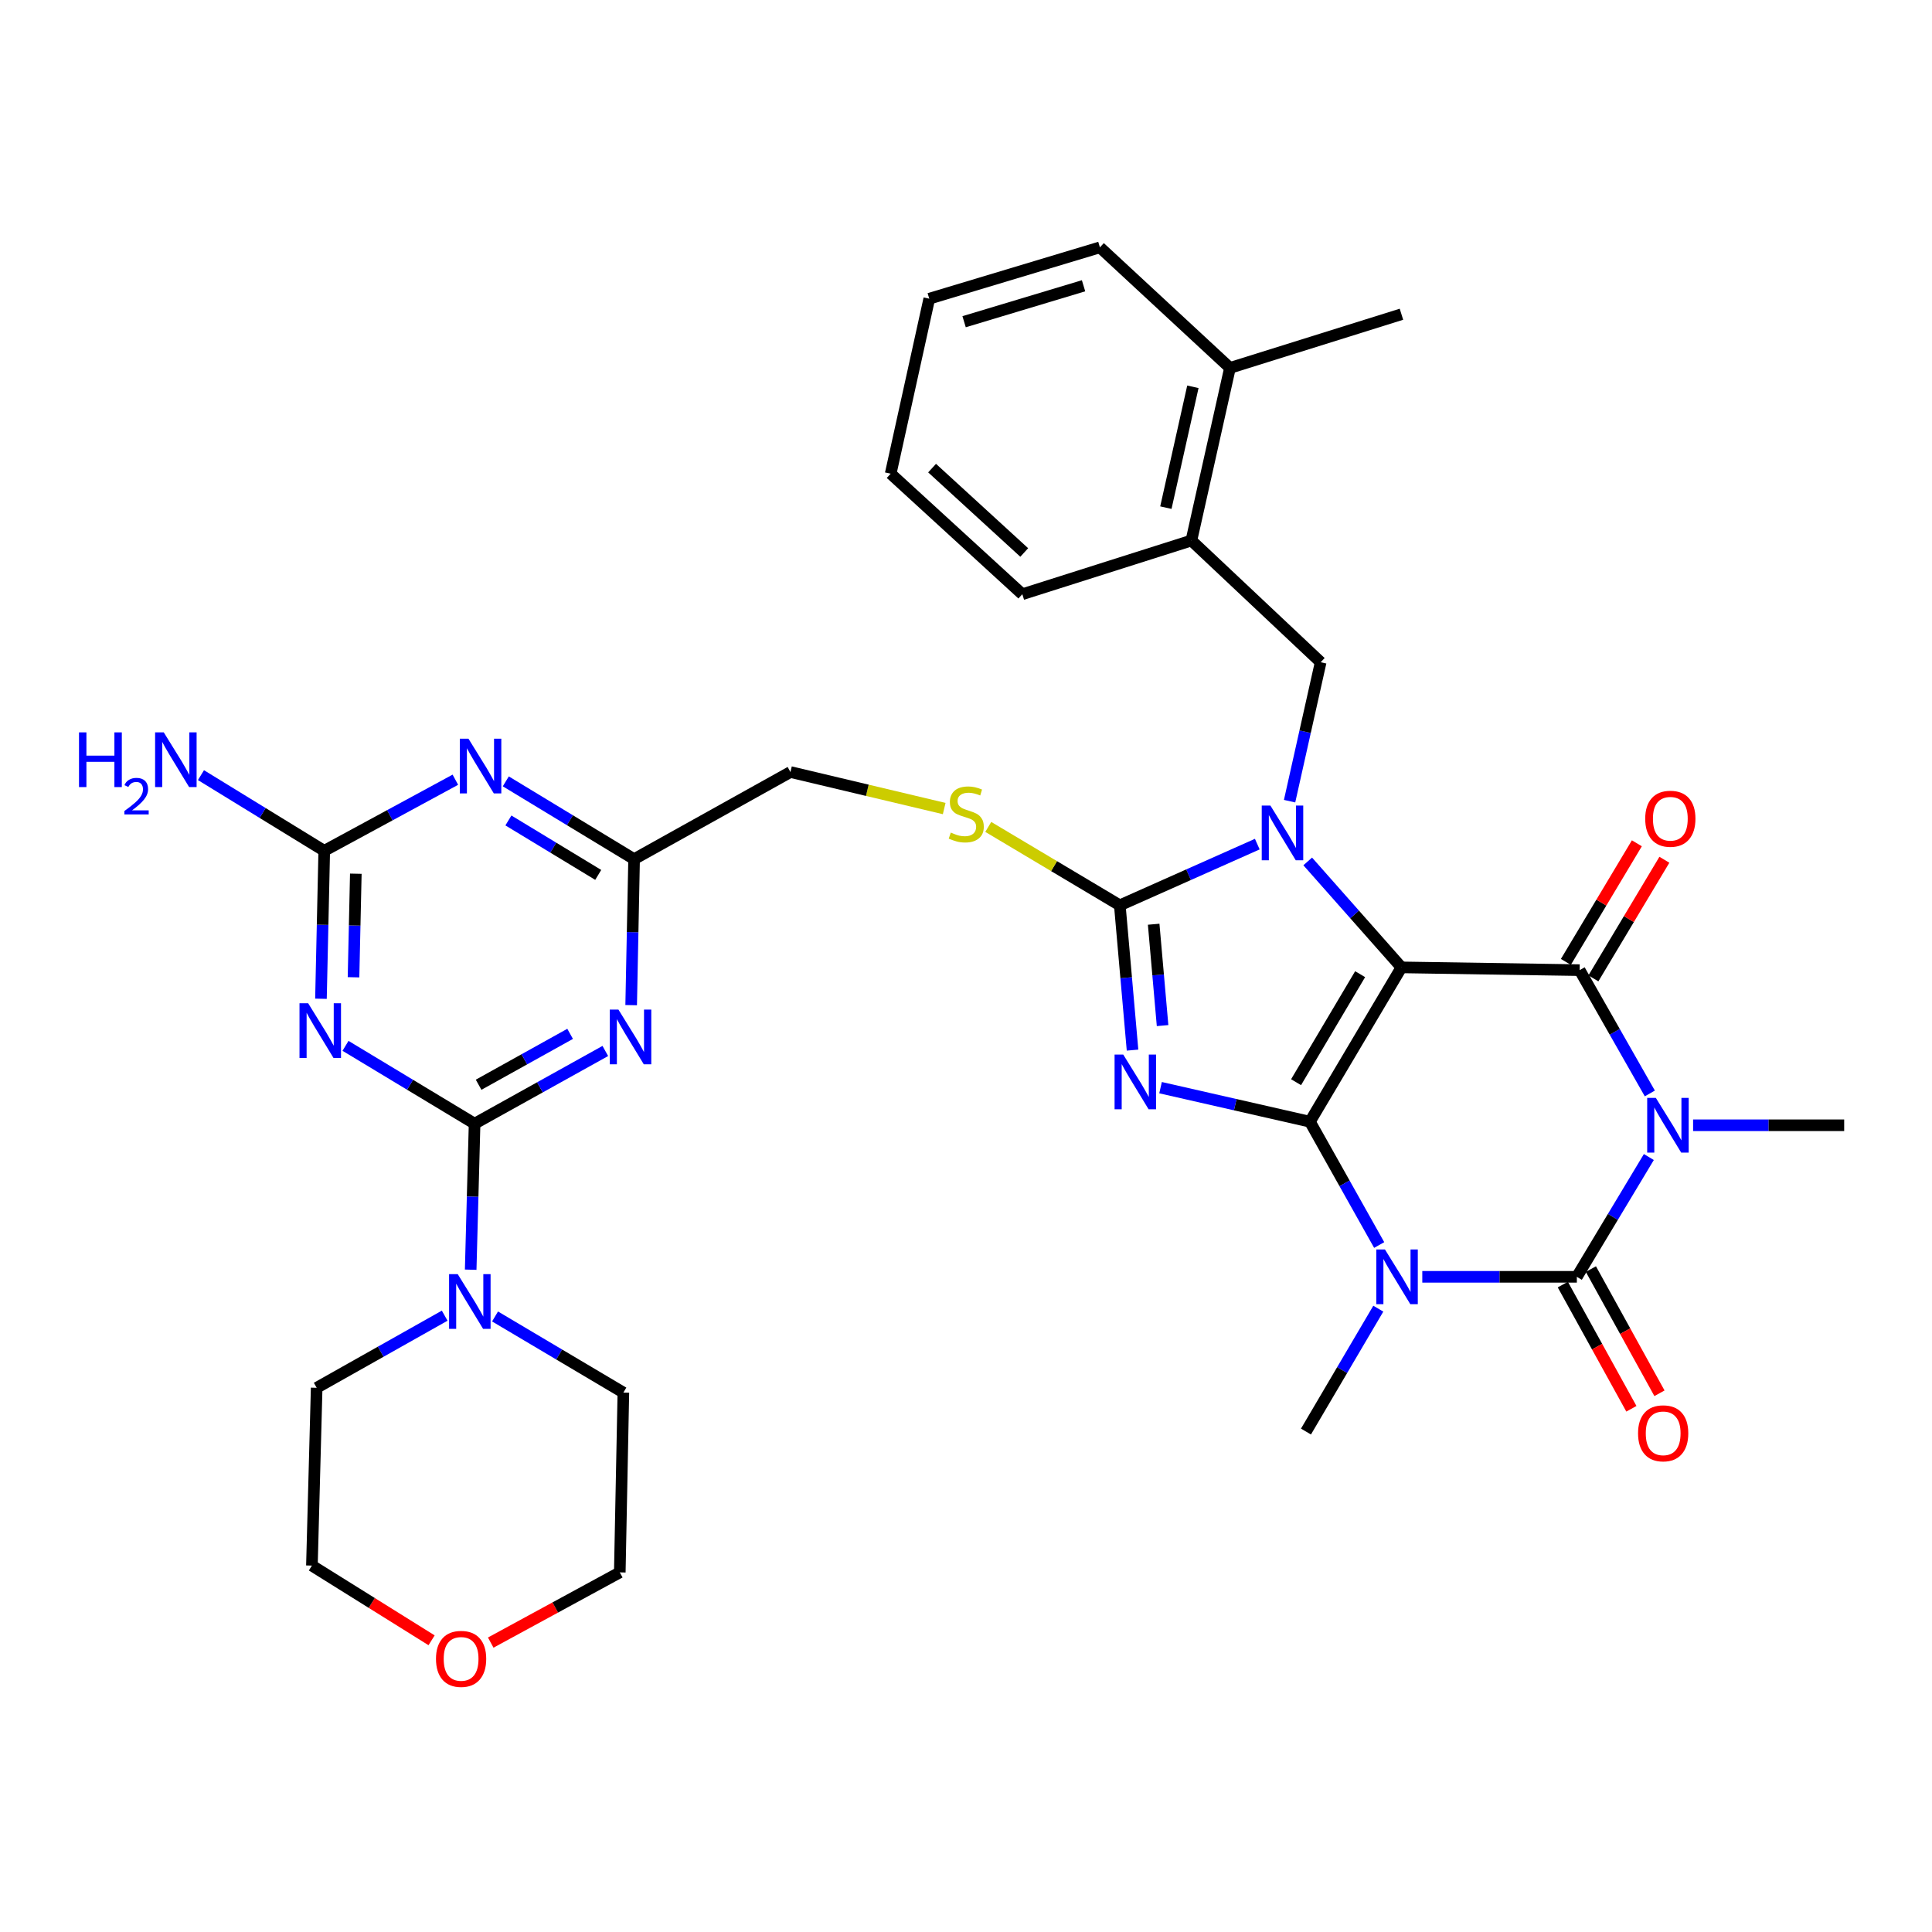 <?xml version='1.0' encoding='iso-8859-1'?>
<svg version='1.1' baseProfile='full'
              xmlns='http://www.w3.org/2000/svg'
                      xmlns:rdkit='http://www.rdkit.org/xml'
                      xmlns:xlink='http://www.w3.org/1999/xlink'
                  xml:space='preserve'
width='1000px' height='1000px' viewBox='0 0 1000 1000'>
<!-- END OF HEADER -->
<rect style='opacity:1.0;fill:#FFFFFF;stroke:none' width='1000' height='1000' x='0' y='0'> </rect>
<path class='bond-0' d='M 678.016,580.592 L 725.388,500.717' style='fill:none;fill-rule:evenodd;stroke:#000000;stroke-width:6px;stroke-linecap:butt;stroke-linejoin:miter;stroke-opacity:1' />
<path class='bond-0' d='M 670.842,560.142 L 704.002,504.229' style='fill:none;fill-rule:evenodd;stroke:#000000;stroke-width:6px;stroke-linecap:butt;stroke-linejoin:miter;stroke-opacity:1' />
<path class='bond-1' d='M 678.016,580.592 L 639.359,571.782' style='fill:none;fill-rule:evenodd;stroke:#000000;stroke-width:6px;stroke-linecap:butt;stroke-linejoin:miter;stroke-opacity:1' />
<path class='bond-1' d='M 639.359,571.782 L 600.702,562.972' style='fill:none;fill-rule:evenodd;stroke:#0000FF;stroke-width:6px;stroke-linecap:butt;stroke-linejoin:miter;stroke-opacity:1' />
<path class='bond-2' d='M 678.016,580.592 L 695.94,612.506' style='fill:none;fill-rule:evenodd;stroke:#000000;stroke-width:6px;stroke-linecap:butt;stroke-linejoin:miter;stroke-opacity:1' />
<path class='bond-2' d='M 695.94,612.506 L 713.864,644.42' style='fill:none;fill-rule:evenodd;stroke:#0000FF;stroke-width:6px;stroke-linecap:butt;stroke-linejoin:miter;stroke-opacity:1' />
<path class='bond-3' d='M 725.388,500.717 L 701.132,473.296' style='fill:none;fill-rule:evenodd;stroke:#000000;stroke-width:6px;stroke-linecap:butt;stroke-linejoin:miter;stroke-opacity:1' />
<path class='bond-3' d='M 701.132,473.296 L 676.875,445.875' style='fill:none;fill-rule:evenodd;stroke:#0000FF;stroke-width:6px;stroke-linecap:butt;stroke-linejoin:miter;stroke-opacity:1' />
<path class='bond-6' d='M 725.388,500.717 L 817.614,502.146' style='fill:none;fill-rule:evenodd;stroke:#000000;stroke-width:6px;stroke-linecap:butt;stroke-linejoin:miter;stroke-opacity:1' />
<path class='bond-7' d='M 586.198,543.542 L 582.905,506.067' style='fill:none;fill-rule:evenodd;stroke:#0000FF;stroke-width:6px;stroke-linecap:butt;stroke-linejoin:miter;stroke-opacity:1' />
<path class='bond-7' d='M 582.905,506.067 L 579.611,468.591' style='fill:none;fill-rule:evenodd;stroke:#000000;stroke-width:6px;stroke-linecap:butt;stroke-linejoin:miter;stroke-opacity:1' />
<path class='bond-7' d='M 601.749,530.846 L 599.443,504.613' style='fill:none;fill-rule:evenodd;stroke:#0000FF;stroke-width:6px;stroke-linecap:butt;stroke-linejoin:miter;stroke-opacity:1' />
<path class='bond-7' d='M 599.443,504.613 L 597.137,478.38' style='fill:none;fill-rule:evenodd;stroke:#000000;stroke-width:6px;stroke-linecap:butt;stroke-linejoin:miter;stroke-opacity:1' />
<path class='bond-5' d='M 736.176,660.882 L 776.176,660.882' style='fill:none;fill-rule:evenodd;stroke:#0000FF;stroke-width:6px;stroke-linecap:butt;stroke-linejoin:miter;stroke-opacity:1' />
<path class='bond-5' d='M 776.176,660.882 L 816.175,660.882' style='fill:none;fill-rule:evenodd;stroke:#000000;stroke-width:6px;stroke-linecap:butt;stroke-linejoin:miter;stroke-opacity:1' />
<path class='bond-21' d='M 713.407,677.366 L 694.688,709.168' style='fill:none;fill-rule:evenodd;stroke:#0000FF;stroke-width:6px;stroke-linecap:butt;stroke-linejoin:miter;stroke-opacity:1' />
<path class='bond-21' d='M 694.688,709.168 L 675.969,740.97' style='fill:none;fill-rule:evenodd;stroke:#000000;stroke-width:6px;stroke-linecap:butt;stroke-linejoin:miter;stroke-opacity:1' />
<path class='bond-13' d='M 667.487,414.684 L 675.532,378.729' style='fill:none;fill-rule:evenodd;stroke:#0000FF;stroke-width:6px;stroke-linecap:butt;stroke-linejoin:miter;stroke-opacity:1' />
<path class='bond-13' d='M 675.532,378.729 L 683.578,342.774' style='fill:none;fill-rule:evenodd;stroke:#000000;stroke-width:6px;stroke-linecap:butt;stroke-linejoin:miter;stroke-opacity:1' />
<path class='bond-35' d='M 650.768,436.914 L 615.189,452.753' style='fill:none;fill-rule:evenodd;stroke:#0000FF;stroke-width:6px;stroke-linecap:butt;stroke-linejoin:miter;stroke-opacity:1' />
<path class='bond-35' d='M 615.189,452.753 L 579.611,468.591' style='fill:none;fill-rule:evenodd;stroke:#000000;stroke-width:6px;stroke-linecap:butt;stroke-linejoin:miter;stroke-opacity:1' />
<path class='bond-4' d='M 853.439,598.885 L 834.807,629.884' style='fill:none;fill-rule:evenodd;stroke:#0000FF;stroke-width:6px;stroke-linecap:butt;stroke-linejoin:miter;stroke-opacity:1' />
<path class='bond-4' d='M 834.807,629.884 L 816.175,660.882' style='fill:none;fill-rule:evenodd;stroke:#000000;stroke-width:6px;stroke-linecap:butt;stroke-linejoin:miter;stroke-opacity:1' />
<path class='bond-22' d='M 876.346,582.437 L 915.446,582.437' style='fill:none;fill-rule:evenodd;stroke:#0000FF;stroke-width:6px;stroke-linecap:butt;stroke-linejoin:miter;stroke-opacity:1' />
<path class='bond-22' d='M 915.446,582.437 L 954.545,582.437' style='fill:none;fill-rule:evenodd;stroke:#000000;stroke-width:6px;stroke-linecap:butt;stroke-linejoin:miter;stroke-opacity:1' />
<path class='bond-36' d='M 853.948,565.967 L 835.781,534.057' style='fill:none;fill-rule:evenodd;stroke:#0000FF;stroke-width:6px;stroke-linecap:butt;stroke-linejoin:miter;stroke-opacity:1' />
<path class='bond-36' d='M 835.781,534.057 L 817.614,502.146' style='fill:none;fill-rule:evenodd;stroke:#000000;stroke-width:6px;stroke-linecap:butt;stroke-linejoin:miter;stroke-opacity:1' />
<path class='bond-17' d='M 808.908,664.895 L 826.656,697.038' style='fill:none;fill-rule:evenodd;stroke:#000000;stroke-width:6px;stroke-linecap:butt;stroke-linejoin:miter;stroke-opacity:1' />
<path class='bond-17' d='M 826.656,697.038 L 844.404,729.182' style='fill:none;fill-rule:evenodd;stroke:#FF0000;stroke-width:6px;stroke-linecap:butt;stroke-linejoin:miter;stroke-opacity:1' />
<path class='bond-17' d='M 823.442,656.87 L 841.19,689.013' style='fill:none;fill-rule:evenodd;stroke:#000000;stroke-width:6px;stroke-linecap:butt;stroke-linejoin:miter;stroke-opacity:1' />
<path class='bond-17' d='M 841.19,689.013 L 858.938,721.157' style='fill:none;fill-rule:evenodd;stroke:#FF0000;stroke-width:6px;stroke-linecap:butt;stroke-linejoin:miter;stroke-opacity:1' />
<path class='bond-19' d='M 824.737,506.409 L 843.11,475.709' style='fill:none;fill-rule:evenodd;stroke:#000000;stroke-width:6px;stroke-linecap:butt;stroke-linejoin:miter;stroke-opacity:1' />
<path class='bond-19' d='M 843.11,475.709 L 861.483,445.009' style='fill:none;fill-rule:evenodd;stroke:#FF0000;stroke-width:6px;stroke-linecap:butt;stroke-linejoin:miter;stroke-opacity:1' />
<path class='bond-19' d='M 810.491,497.883 L 828.864,467.183' style='fill:none;fill-rule:evenodd;stroke:#000000;stroke-width:6px;stroke-linecap:butt;stroke-linejoin:miter;stroke-opacity:1' />
<path class='bond-19' d='M 828.864,467.183 L 847.237,436.483' style='fill:none;fill-rule:evenodd;stroke:#FF0000;stroke-width:6px;stroke-linecap:butt;stroke-linejoin:miter;stroke-opacity:1' />
<path class='bond-16' d='M 579.611,468.591 L 545.568,448.301' style='fill:none;fill-rule:evenodd;stroke:#000000;stroke-width:6px;stroke-linecap:butt;stroke-linejoin:miter;stroke-opacity:1' />
<path class='bond-16' d='M 545.568,448.301 L 511.525,428.01' style='fill:none;fill-rule:evenodd;stroke:#CCCC00;stroke-width:6px;stroke-linecap:butt;stroke-linejoin:miter;stroke-opacity:1' />
<path class='bond-8' d='M 245.647,581.616 L 279.48,562.799' style='fill:none;fill-rule:evenodd;stroke:#000000;stroke-width:6px;stroke-linecap:butt;stroke-linejoin:miter;stroke-opacity:1' />
<path class='bond-8' d='M 279.48,562.799 L 313.313,543.982' style='fill:none;fill-rule:evenodd;stroke:#0000FF;stroke-width:6px;stroke-linecap:butt;stroke-linejoin:miter;stroke-opacity:1' />
<path class='bond-8' d='M 247.727,561.462 L 271.41,548.29' style='fill:none;fill-rule:evenodd;stroke:#000000;stroke-width:6px;stroke-linecap:butt;stroke-linejoin:miter;stroke-opacity:1' />
<path class='bond-8' d='M 271.41,548.29 L 295.093,535.118' style='fill:none;fill-rule:evenodd;stroke:#0000FF;stroke-width:6px;stroke-linecap:butt;stroke-linejoin:miter;stroke-opacity:1' />
<path class='bond-15' d='M 245.647,581.616 L 244.636,619.405' style='fill:none;fill-rule:evenodd;stroke:#000000;stroke-width:6px;stroke-linecap:butt;stroke-linejoin:miter;stroke-opacity:1' />
<path class='bond-15' d='M 244.636,619.405 L 243.625,657.195' style='fill:none;fill-rule:evenodd;stroke:#0000FF;stroke-width:6px;stroke-linecap:butt;stroke-linejoin:miter;stroke-opacity:1' />
<path class='bond-38' d='M 245.647,581.616 L 212.241,561.47' style='fill:none;fill-rule:evenodd;stroke:#000000;stroke-width:6px;stroke-linecap:butt;stroke-linejoin:miter;stroke-opacity:1' />
<path class='bond-38' d='M 212.241,561.47 L 178.834,541.325' style='fill:none;fill-rule:evenodd;stroke:#0000FF;stroke-width:6px;stroke-linecap:butt;stroke-linejoin:miter;stroke-opacity:1' />
<path class='bond-9' d='M 166.128,516.954 L 166.978,478.665' style='fill:none;fill-rule:evenodd;stroke:#0000FF;stroke-width:6px;stroke-linecap:butt;stroke-linejoin:miter;stroke-opacity:1' />
<path class='bond-9' d='M 166.978,478.665 L 167.828,440.377' style='fill:none;fill-rule:evenodd;stroke:#000000;stroke-width:6px;stroke-linecap:butt;stroke-linejoin:miter;stroke-opacity:1' />
<path class='bond-9' d='M 182.981,505.836 L 183.576,479.034' style='fill:none;fill-rule:evenodd;stroke:#0000FF;stroke-width:6px;stroke-linecap:butt;stroke-linejoin:miter;stroke-opacity:1' />
<path class='bond-9' d='M 183.576,479.034 L 184.171,452.232' style='fill:none;fill-rule:evenodd;stroke:#000000;stroke-width:6px;stroke-linecap:butt;stroke-linejoin:miter;stroke-opacity:1' />
<path class='bond-10' d='M 326.692,520.264 L 327.449,482.479' style='fill:none;fill-rule:evenodd;stroke:#0000FF;stroke-width:6px;stroke-linecap:butt;stroke-linejoin:miter;stroke-opacity:1' />
<path class='bond-10' d='M 327.449,482.479 L 328.206,444.693' style='fill:none;fill-rule:evenodd;stroke:#000000;stroke-width:6px;stroke-linecap:butt;stroke-linejoin:miter;stroke-opacity:1' />
<path class='bond-11' d='M 261.8,404.43 L 295.003,424.562' style='fill:none;fill-rule:evenodd;stroke:#0000FF;stroke-width:6px;stroke-linecap:butt;stroke-linejoin:miter;stroke-opacity:1' />
<path class='bond-11' d='M 295.003,424.562 L 328.206,444.693' style='fill:none;fill-rule:evenodd;stroke:#000000;stroke-width:6px;stroke-linecap:butt;stroke-linejoin:miter;stroke-opacity:1' />
<path class='bond-11' d='M 263.153,424.666 L 286.396,438.758' style='fill:none;fill-rule:evenodd;stroke:#0000FF;stroke-width:6px;stroke-linecap:butt;stroke-linejoin:miter;stroke-opacity:1' />
<path class='bond-11' d='M 286.396,438.758 L 309.638,452.85' style='fill:none;fill-rule:evenodd;stroke:#000000;stroke-width:6px;stroke-linecap:butt;stroke-linejoin:miter;stroke-opacity:1' />
<path class='bond-12' d='M 235.696,403.58 L 201.762,421.978' style='fill:none;fill-rule:evenodd;stroke:#0000FF;stroke-width:6px;stroke-linecap:butt;stroke-linejoin:miter;stroke-opacity:1' />
<path class='bond-12' d='M 201.762,421.978 L 167.828,440.377' style='fill:none;fill-rule:evenodd;stroke:#000000;stroke-width:6px;stroke-linecap:butt;stroke-linejoin:miter;stroke-opacity:1' />
<path class='bond-24' d='M 167.828,440.377 L 135.923,420.793' style='fill:none;fill-rule:evenodd;stroke:#000000;stroke-width:6px;stroke-linecap:butt;stroke-linejoin:miter;stroke-opacity:1' />
<path class='bond-24' d='M 135.923,420.793 L 104.017,401.21' style='fill:none;fill-rule:evenodd;stroke:#0000FF;stroke-width:6px;stroke-linecap:butt;stroke-linejoin:miter;stroke-opacity:1' />
<path class='bond-18' d='M 683.578,342.774 L 616.662,279.777' style='fill:none;fill-rule:evenodd;stroke:#000000;stroke-width:6px;stroke-linecap:butt;stroke-linejoin:miter;stroke-opacity:1' />
<path class='bond-14' d='M 328.206,444.693 L 409.133,399.6' style='fill:none;fill-rule:evenodd;stroke:#000000;stroke-width:6px;stroke-linecap:butt;stroke-linejoin:miter;stroke-opacity:1' />
<path class='bond-26' d='M 256.234,681.398 L 289.444,701.098' style='fill:none;fill-rule:evenodd;stroke:#0000FF;stroke-width:6px;stroke-linecap:butt;stroke-linejoin:miter;stroke-opacity:1' />
<path class='bond-26' d='M 289.444,701.098 L 322.654,720.798' style='fill:none;fill-rule:evenodd;stroke:#000000;stroke-width:6px;stroke-linecap:butt;stroke-linejoin:miter;stroke-opacity:1' />
<path class='bond-27' d='M 230.169,680.989 L 197.039,699.653' style='fill:none;fill-rule:evenodd;stroke:#0000FF;stroke-width:6px;stroke-linecap:butt;stroke-linejoin:miter;stroke-opacity:1' />
<path class='bond-27' d='M 197.039,699.653 L 163.908,718.317' style='fill:none;fill-rule:evenodd;stroke:#000000;stroke-width:6px;stroke-linecap:butt;stroke-linejoin:miter;stroke-opacity:1' />
<path class='bond-20' d='M 488.714,418.507 L 448.923,409.053' style='fill:none;fill-rule:evenodd;stroke:#CCCC00;stroke-width:6px;stroke-linecap:butt;stroke-linejoin:miter;stroke-opacity:1' />
<path class='bond-20' d='M 448.923,409.053 L 409.133,399.6' style='fill:none;fill-rule:evenodd;stroke:#000000;stroke-width:6px;stroke-linecap:butt;stroke-linejoin:miter;stroke-opacity:1' />
<path class='bond-23' d='M 616.662,279.777 L 636.63,190.429' style='fill:none;fill-rule:evenodd;stroke:#000000;stroke-width:6px;stroke-linecap:butt;stroke-linejoin:miter;stroke-opacity:1' />
<path class='bond-23' d='M 603.454,262.754 L 617.433,200.21' style='fill:none;fill-rule:evenodd;stroke:#000000;stroke-width:6px;stroke-linecap:butt;stroke-linejoin:miter;stroke-opacity:1' />
<path class='bond-28' d='M 616.662,279.777 L 529.149,307.568' style='fill:none;fill-rule:evenodd;stroke:#000000;stroke-width:6px;stroke-linecap:butt;stroke-linejoin:miter;stroke-opacity:1' />
<path class='bond-31' d='M 636.63,190.429 L 725.388,162.648' style='fill:none;fill-rule:evenodd;stroke:#000000;stroke-width:6px;stroke-linecap:butt;stroke-linejoin:miter;stroke-opacity:1' />
<path class='bond-32' d='M 636.63,190.429 L 569.308,128.032' style='fill:none;fill-rule:evenodd;stroke:#000000;stroke-width:6px;stroke-linecap:butt;stroke-linejoin:miter;stroke-opacity:1' />
<path class='bond-25' d='M 223.389,849.015 L 192.417,829.682' style='fill:none;fill-rule:evenodd;stroke:#FF0000;stroke-width:6px;stroke-linecap:butt;stroke-linejoin:miter;stroke-opacity:1' />
<path class='bond-25' d='M 192.417,829.682 L 161.446,810.349' style='fill:none;fill-rule:evenodd;stroke:#000000;stroke-width:6px;stroke-linecap:butt;stroke-linejoin:miter;stroke-opacity:1' />
<path class='bond-39' d='M 254.002,850.206 L 287.401,832.035' style='fill:none;fill-rule:evenodd;stroke:#FF0000;stroke-width:6px;stroke-linecap:butt;stroke-linejoin:miter;stroke-opacity:1' />
<path class='bond-39' d='M 287.401,832.035 L 320.8,813.863' style='fill:none;fill-rule:evenodd;stroke:#000000;stroke-width:6px;stroke-linecap:butt;stroke-linejoin:miter;stroke-opacity:1' />
<path class='bond-29' d='M 322.654,720.798 L 320.8,813.863' style='fill:none;fill-rule:evenodd;stroke:#000000;stroke-width:6px;stroke-linecap:butt;stroke-linejoin:miter;stroke-opacity:1' />
<path class='bond-30' d='M 163.908,718.317 L 161.446,810.349' style='fill:none;fill-rule:evenodd;stroke:#000000;stroke-width:6px;stroke-linecap:butt;stroke-linejoin:miter;stroke-opacity:1' />
<path class='bond-33' d='M 529.149,307.568 L 461.015,245.18' style='fill:none;fill-rule:evenodd;stroke:#000000;stroke-width:6px;stroke-linecap:butt;stroke-linejoin:miter;stroke-opacity:1' />
<path class='bond-33' d='M 530.141,285.965 L 482.447,242.294' style='fill:none;fill-rule:evenodd;stroke:#000000;stroke-width:6px;stroke-linecap:butt;stroke-linejoin:miter;stroke-opacity:1' />
<path class='bond-37' d='M 569.308,128.032 L 480.984,154.605' style='fill:none;fill-rule:evenodd;stroke:#000000;stroke-width:6px;stroke-linecap:butt;stroke-linejoin:miter;stroke-opacity:1' />
<path class='bond-37' d='M 560.843,147.917 L 499.016,166.518' style='fill:none;fill-rule:evenodd;stroke:#000000;stroke-width:6px;stroke-linecap:butt;stroke-linejoin:miter;stroke-opacity:1' />
<path class='bond-34' d='M 461.015,245.18 L 480.984,154.605' style='fill:none;fill-rule:evenodd;stroke:#000000;stroke-width:6px;stroke-linecap:butt;stroke-linejoin:miter;stroke-opacity:1' />
<path  class='atom-2' d='M 581.384 545.836
L 590.664 560.836
Q 591.584 562.316, 593.064 564.996
Q 594.544 567.676, 594.624 567.836
L 594.624 545.836
L 598.384 545.836
L 598.384 574.156
L 594.504 574.156
L 584.544 557.756
Q 583.384 555.836, 582.144 553.636
Q 580.944 551.436, 580.584 550.756
L 580.584 574.156
L 576.904 574.156
L 576.904 545.836
L 581.384 545.836
' fill='#0000FF'/>
<path  class='atom-3' d='M 716.85 646.722
L 726.13 661.722
Q 727.05 663.202, 728.53 665.882
Q 730.01 668.562, 730.09 668.722
L 730.09 646.722
L 733.85 646.722
L 733.85 675.042
L 729.97 675.042
L 720.01 658.642
Q 718.85 656.722, 717.61 654.522
Q 716.41 652.322, 716.05 651.642
L 716.05 675.042
L 712.37 675.042
L 712.37 646.722
L 716.85 646.722
' fill='#0000FF'/>
<path  class='atom-4' d='M 657.552 416.947
L 666.832 431.947
Q 667.752 433.427, 669.232 436.107
Q 670.712 438.787, 670.792 438.947
L 670.792 416.947
L 674.552 416.947
L 674.552 445.267
L 670.672 445.267
L 660.712 428.867
Q 659.552 426.947, 658.312 424.747
Q 657.112 422.547, 656.752 421.867
L 656.752 445.267
L 653.072 445.267
L 653.072 416.947
L 657.552 416.947
' fill='#0000FF'/>
<path  class='atom-5' d='M 857.065 568.277
L 866.345 583.277
Q 867.265 584.757, 868.745 587.437
Q 870.225 590.117, 870.305 590.277
L 870.305 568.277
L 874.065 568.277
L 874.065 596.597
L 870.185 596.597
L 860.225 580.197
Q 859.065 578.277, 857.825 576.077
Q 856.625 573.877, 856.265 573.197
L 856.265 596.597
L 852.585 596.597
L 852.585 568.277
L 857.065 568.277
' fill='#0000FF'/>
<path  class='atom-10' d='M 159.502 519.282
L 168.782 534.282
Q 169.702 535.762, 171.182 538.442
Q 172.662 541.122, 172.742 541.282
L 172.742 519.282
L 176.502 519.282
L 176.502 547.602
L 172.622 547.602
L 162.662 531.202
Q 161.502 529.282, 160.262 527.082
Q 159.062 524.882, 158.702 524.202
L 158.702 547.602
L 155.022 547.602
L 155.022 519.282
L 159.502 519.282
' fill='#0000FF'/>
<path  class='atom-11' d='M 320.102 522.565
L 329.382 537.565
Q 330.302 539.045, 331.782 541.725
Q 333.262 544.405, 333.342 544.565
L 333.342 522.565
L 337.102 522.565
L 337.102 550.885
L 333.222 550.885
L 323.262 534.485
Q 322.102 532.565, 320.862 530.365
Q 319.662 528.165, 319.302 527.485
L 319.302 550.885
L 315.622 550.885
L 315.622 522.565
L 320.102 522.565
' fill='#0000FF'/>
<path  class='atom-12' d='M 242.477 382.35
L 251.757 397.35
Q 252.677 398.83, 254.157 401.51
Q 255.637 404.19, 255.717 404.35
L 255.717 382.35
L 259.477 382.35
L 259.477 410.67
L 255.597 410.67
L 245.637 394.27
Q 244.477 392.35, 243.237 390.15
Q 242.037 387.95, 241.677 387.27
L 241.677 410.67
L 237.997 410.67
L 237.997 382.35
L 242.477 382.35
' fill='#0000FF'/>
<path  class='atom-16' d='M 236.924 659.497
L 246.204 674.497
Q 247.124 675.977, 248.604 678.657
Q 250.084 681.337, 250.164 681.497
L 250.164 659.497
L 253.924 659.497
L 253.924 687.817
L 250.044 687.817
L 240.084 671.417
Q 238.924 669.497, 237.684 667.297
Q 236.484 665.097, 236.124 664.417
L 236.124 687.817
L 232.444 687.817
L 232.444 659.497
L 236.924 659.497
' fill='#0000FF'/>
<path  class='atom-17' d='M 492.132 430.939
Q 492.452 431.059, 493.772 431.619
Q 495.092 432.179, 496.532 432.539
Q 498.012 432.859, 499.452 432.859
Q 502.132 432.859, 503.692 431.579
Q 505.252 430.259, 505.252 427.979
Q 505.252 426.419, 504.452 425.459
Q 503.692 424.499, 502.492 423.979
Q 501.292 423.459, 499.292 422.859
Q 496.772 422.099, 495.252 421.379
Q 493.772 420.659, 492.692 419.139
Q 491.652 417.619, 491.652 415.059
Q 491.652 411.499, 494.052 409.299
Q 496.492 407.099, 501.292 407.099
Q 504.572 407.099, 508.292 408.659
L 507.372 411.739
Q 503.972 410.339, 501.412 410.339
Q 498.652 410.339, 497.132 411.499
Q 495.612 412.619, 495.652 414.579
Q 495.652 416.099, 496.412 417.019
Q 497.212 417.939, 498.332 418.459
Q 499.492 418.979, 501.412 419.579
Q 503.972 420.379, 505.492 421.179
Q 507.012 421.979, 508.092 423.619
Q 509.212 425.219, 509.212 427.979
Q 509.212 431.899, 506.572 434.019
Q 503.972 436.099, 499.612 436.099
Q 497.092 436.099, 495.172 435.539
Q 493.292 435.019, 491.052 434.099
L 492.132 430.939
' fill='#CCCC00'/>
<path  class='atom-18' d='M 847.853 741.88
Q 847.853 735.08, 851.213 731.28
Q 854.573 727.48, 860.853 727.48
Q 867.133 727.48, 870.493 731.28
Q 873.853 735.08, 873.853 741.88
Q 873.853 748.76, 870.453 752.68
Q 867.053 756.56, 860.853 756.56
Q 854.613 756.56, 851.213 752.68
Q 847.853 748.8, 847.853 741.88
M 860.853 753.36
Q 865.173 753.36, 867.493 750.48
Q 869.853 747.56, 869.853 741.88
Q 869.853 736.32, 867.493 733.52
Q 865.173 730.68, 860.853 730.68
Q 856.533 730.68, 854.173 733.48
Q 851.853 736.28, 851.853 741.88
Q 851.853 747.6, 854.173 750.48
Q 856.533 753.36, 860.853 753.36
' fill='#FF0000'/>
<path  class='atom-20' d='M 851.561 423.781
Q 851.561 416.981, 854.921 413.181
Q 858.281 409.381, 864.561 409.381
Q 870.841 409.381, 874.201 413.181
Q 877.561 416.981, 877.561 423.781
Q 877.561 430.661, 874.161 434.581
Q 870.761 438.461, 864.561 438.461
Q 858.321 438.461, 854.921 434.581
Q 851.561 430.701, 851.561 423.781
M 864.561 435.261
Q 868.881 435.261, 871.201 432.381
Q 873.561 429.461, 873.561 423.781
Q 873.561 418.221, 871.201 415.421
Q 868.881 412.581, 864.561 412.581
Q 860.241 412.581, 857.881 415.381
Q 855.561 418.181, 855.561 423.781
Q 855.561 429.501, 857.881 432.381
Q 860.241 435.261, 864.561 435.261
' fill='#FF0000'/>
<path  class='atom-25' d='M 40.892 379.075
L 44.732 379.075
L 44.732 391.115
L 59.212 391.115
L 59.212 379.075
L 63.052 379.075
L 63.052 407.395
L 59.212 407.395
L 59.212 394.315
L 44.732 394.315
L 44.732 407.395
L 40.892 407.395
L 40.892 379.075
' fill='#0000FF'/>
<path  class='atom-25' d='M 64.424 406.402
Q 65.111 404.633, 66.748 403.656
Q 68.384 402.653, 70.655 402.653
Q 73.48 402.653, 75.064 404.184
Q 76.648 405.715, 76.648 408.435
Q 76.648 411.207, 74.588 413.794
Q 72.556 416.381, 68.332 419.443
L 76.964 419.443
L 76.964 421.555
L 64.372 421.555
L 64.372 419.787
Q 67.856 417.305, 69.916 415.457
Q 72.001 413.609, 73.004 411.946
Q 74.008 410.283, 74.008 408.567
Q 74.008 406.771, 73.11 405.768
Q 72.212 404.765, 70.655 404.765
Q 69.15 404.765, 68.147 405.372
Q 67.144 405.979, 66.431 407.326
L 64.424 406.402
' fill='#0000FF'/>
<path  class='atom-25' d='M 84.764 379.075
L 94.044 394.075
Q 94.964 395.555, 96.444 398.235
Q 97.924 400.915, 98.004 401.075
L 98.004 379.075
L 101.764 379.075
L 101.764 407.395
L 97.884 407.395
L 87.924 390.995
Q 86.764 389.075, 85.524 386.875
Q 84.324 384.675, 83.964 383.995
L 83.964 407.395
L 80.284 407.395
L 80.284 379.075
L 84.764 379.075
' fill='#0000FF'/>
<path  class='atom-26' d='M 225.665 858.631
Q 225.665 851.831, 229.025 848.031
Q 232.385 844.231, 238.665 844.231
Q 244.945 844.231, 248.305 848.031
Q 251.665 851.831, 251.665 858.631
Q 251.665 865.511, 248.265 869.431
Q 244.865 873.311, 238.665 873.311
Q 232.425 873.311, 229.025 869.431
Q 225.665 865.551, 225.665 858.631
M 238.665 870.111
Q 242.985 870.111, 245.305 867.231
Q 247.665 864.311, 247.665 858.631
Q 247.665 853.071, 245.305 850.271
Q 242.985 847.431, 238.665 847.431
Q 234.345 847.431, 231.985 850.231
Q 229.665 853.031, 229.665 858.631
Q 229.665 864.351, 231.985 867.231
Q 234.345 870.111, 238.665 870.111
' fill='#FF0000'/>
</svg>

